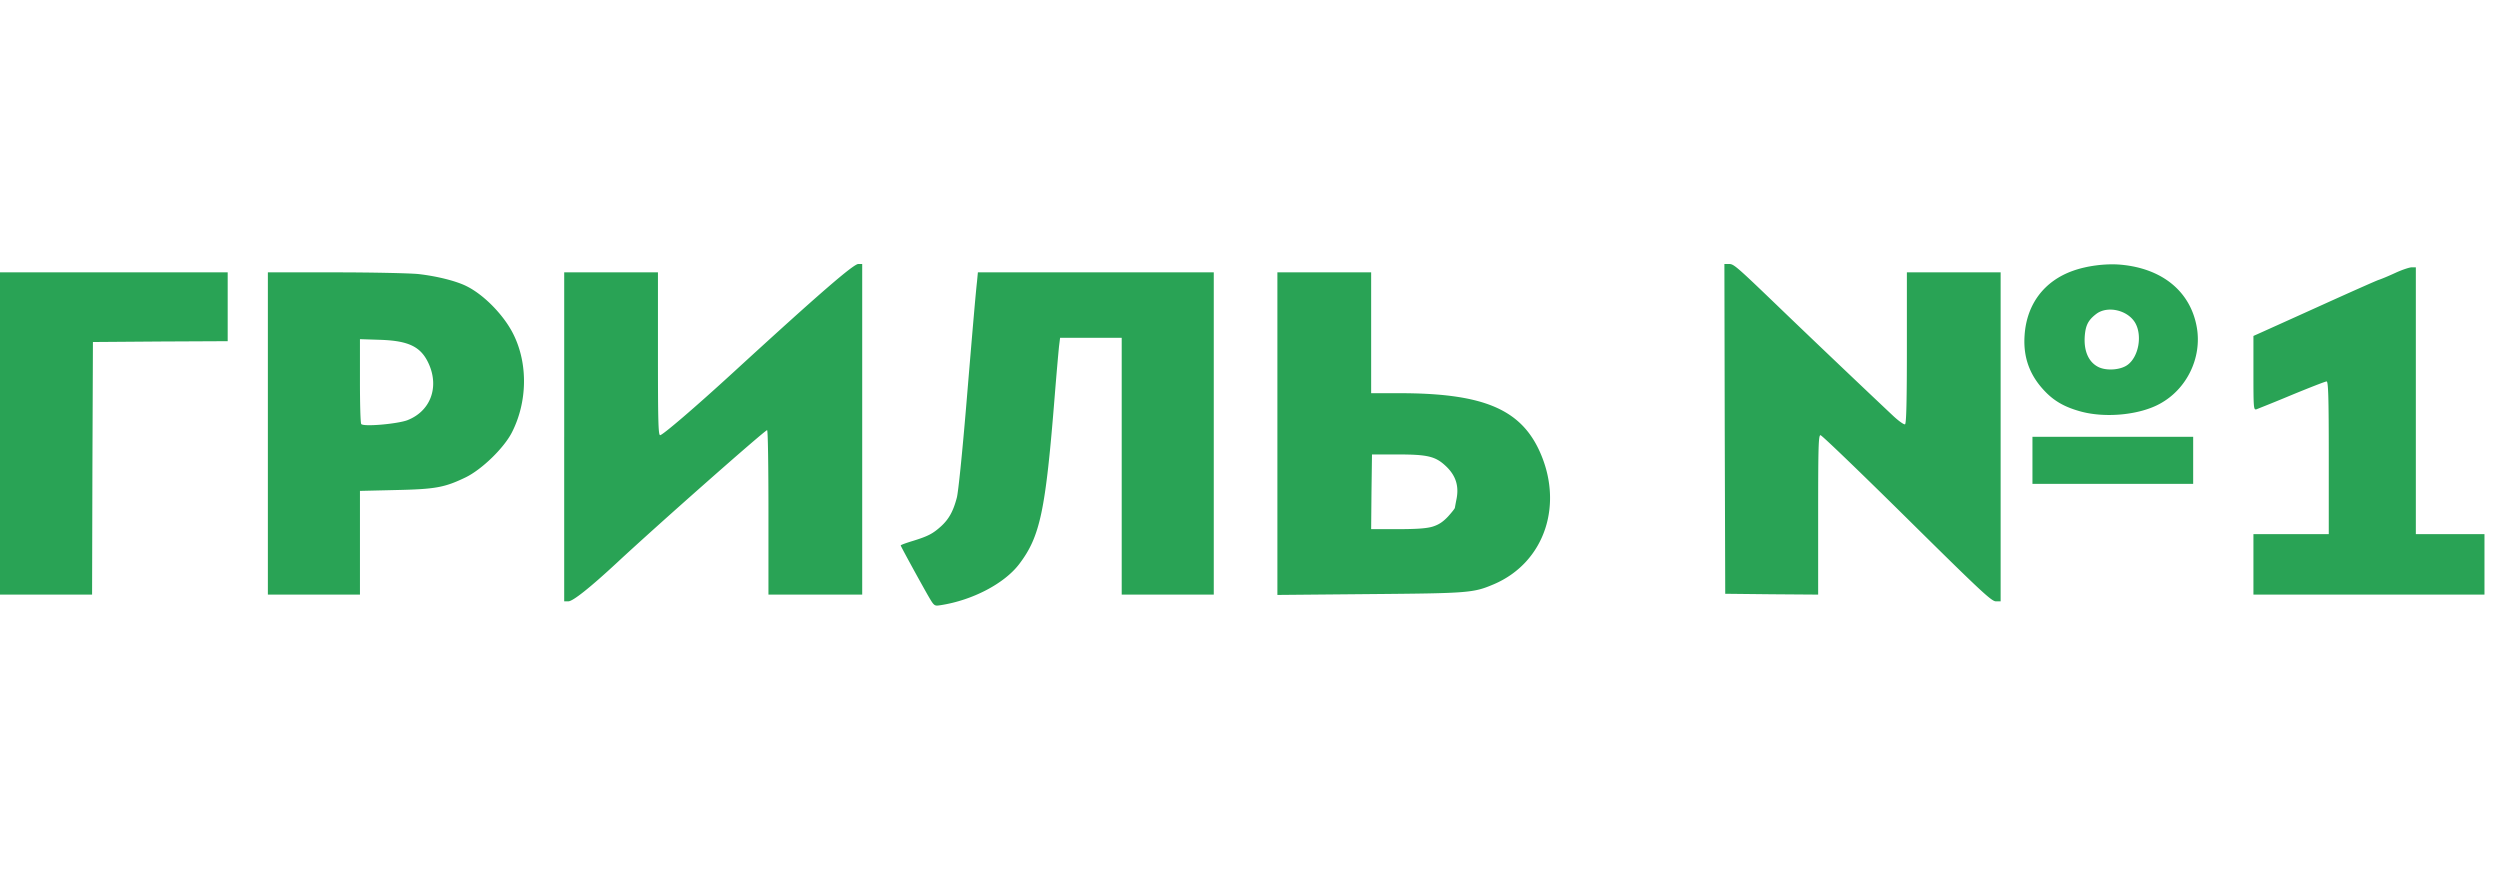 <?xml version="1.0" encoding="UTF-8"?> <svg xmlns="http://www.w3.org/2000/svg" width="161" height="56" fill="none" viewBox="0 0 161 56"><path d="M59.742 38.314c-.593-1.048-1.736-3.134-1.736-3.188 0-.033.356-.162.787-.292.97-.303 1.272-.454 1.811-.94.507-.465.787-.973 1.014-1.838.097-.346.355-2.94.593-5.76.496-5.956.625-7.405.711-8.183l.054-.573H78.167v20.753h-5.929V21.755H68.27l-.065.52c-.032.28-.161 1.729-.28 3.21-.593 7.436-.938 9.068-2.296 10.851-.96 1.254-3.009 2.324-5.057 2.638-.41.064-.41.064-.83-.66ZM36.335 28.133V17.54h6.037v5.243c0 4.301.022 5.242.14 5.242.162 0 2.222-1.762 4.712-4.043C52.777 18.892 54.965 17 55.278 17h.248v21.293h-6.038v-5.296c0-2.908-.032-5.296-.086-5.296-.14 0-7.094 6.139-9.671 8.538-1.725 1.6-2.836 2.486-3.127 2.486h-.27V28.133ZM122.803 33.375c-2.975-2.94-5.477-5.35-5.563-5.35-.129 0-.151.724-.151 5.134v5.134l-2.987-.022-2.997-.032-.032-10.614L111.051 17h.281c.334 0 .42.076 3.655 3.189 2.048 1.967 5.175 4.94 6.921 6.582.367.346.723.595.777.551.086-.043.118-1.621.118-4.928V17.54h6.038V38.725h-.313c-.28 0-1.056-.735-5.725-5.35ZM0 27.916V17.54h14.663v4.432l-4.334.021-4.345.033-.033 8.139-.021 8.128H0V27.916ZM17.251 27.916V17.54h4.345c2.383 0 4.787.054 5.337.108 1.175.13 2.437.443 3.105.778 1.165.573 2.48 1.946 3.062 3.178.906 1.88.852 4.291-.119 6.215-.506 1.016-1.951 2.421-3.008 2.93-1.347.648-1.94.756-4.496.81l-2.296.054v6.68h-5.93V27.916Zm8.981-.854c1.477-.572 2.06-2.096 1.39-3.61-.495-1.113-1.271-1.502-3.115-1.567l-1.326-.043v2.691c0 1.481.032 2.735.086 2.778.162.184 2.318-.01 2.965-.248ZM82.264 27.927V17.54h6.038v7.782h1.822c5.251 0 7.688.973 8.95 3.578 1.692 3.513.43 7.328-2.89 8.733-1.305.552-1.596.573-7.957.627l-5.963.054V27.927Zm9.995 5.988c.388-.119.668-.303.992-.648.237-.26.442-.52.442-.562.01-.054.054-.303.108-.573.162-.822-.043-1.481-.636-2.065-.701-.68-1.186-.8-3.192-.8h-1.617l-.032 2.41-.022 2.4h1.704c1.207 0 1.865-.043 2.253-.162ZM145.121 36.347V34.4h4.852v-4.918c0-3.966-.032-4.918-.14-4.918-.076 0-1.078.39-2.232.865a122.17 122.17 0 0 1-2.286.93c-.183.054-.194-.065-.194-2.335v-2.389l.626-.28c.334-.152 2.091-.941 3.903-1.763 1.811-.82 3.396-1.523 3.536-1.567.14-.043.615-.238 1.057-.443.442-.205.927-.367 1.078-.367h.259V34.4H160v3.891H145.121v-1.945ZM130.89 29.646v-1.514h10.35v3.027h-10.35v-1.513ZM134.038 26.511c-1.046-.281-1.747-.67-2.383-1.351-.949-1.005-1.369-2.162-1.272-3.556.129-2.01 1.261-3.513 3.137-4.172.884-.314 2.06-.465 3.008-.39 2.717.228 4.55 1.73 4.949 4.054.334 1.945-.647 3.967-2.383 4.907-1.293.713-3.461.93-5.056.508Zm2.965-3.005c.733-.519.981-1.934.485-2.745-.496-.8-1.768-1.081-2.48-.551-.539.41-.711.756-.755 1.524-.043.897.259 1.567.841 1.88.507.281 1.445.227 1.909-.108Z" fill="#29A355"></path></svg> 